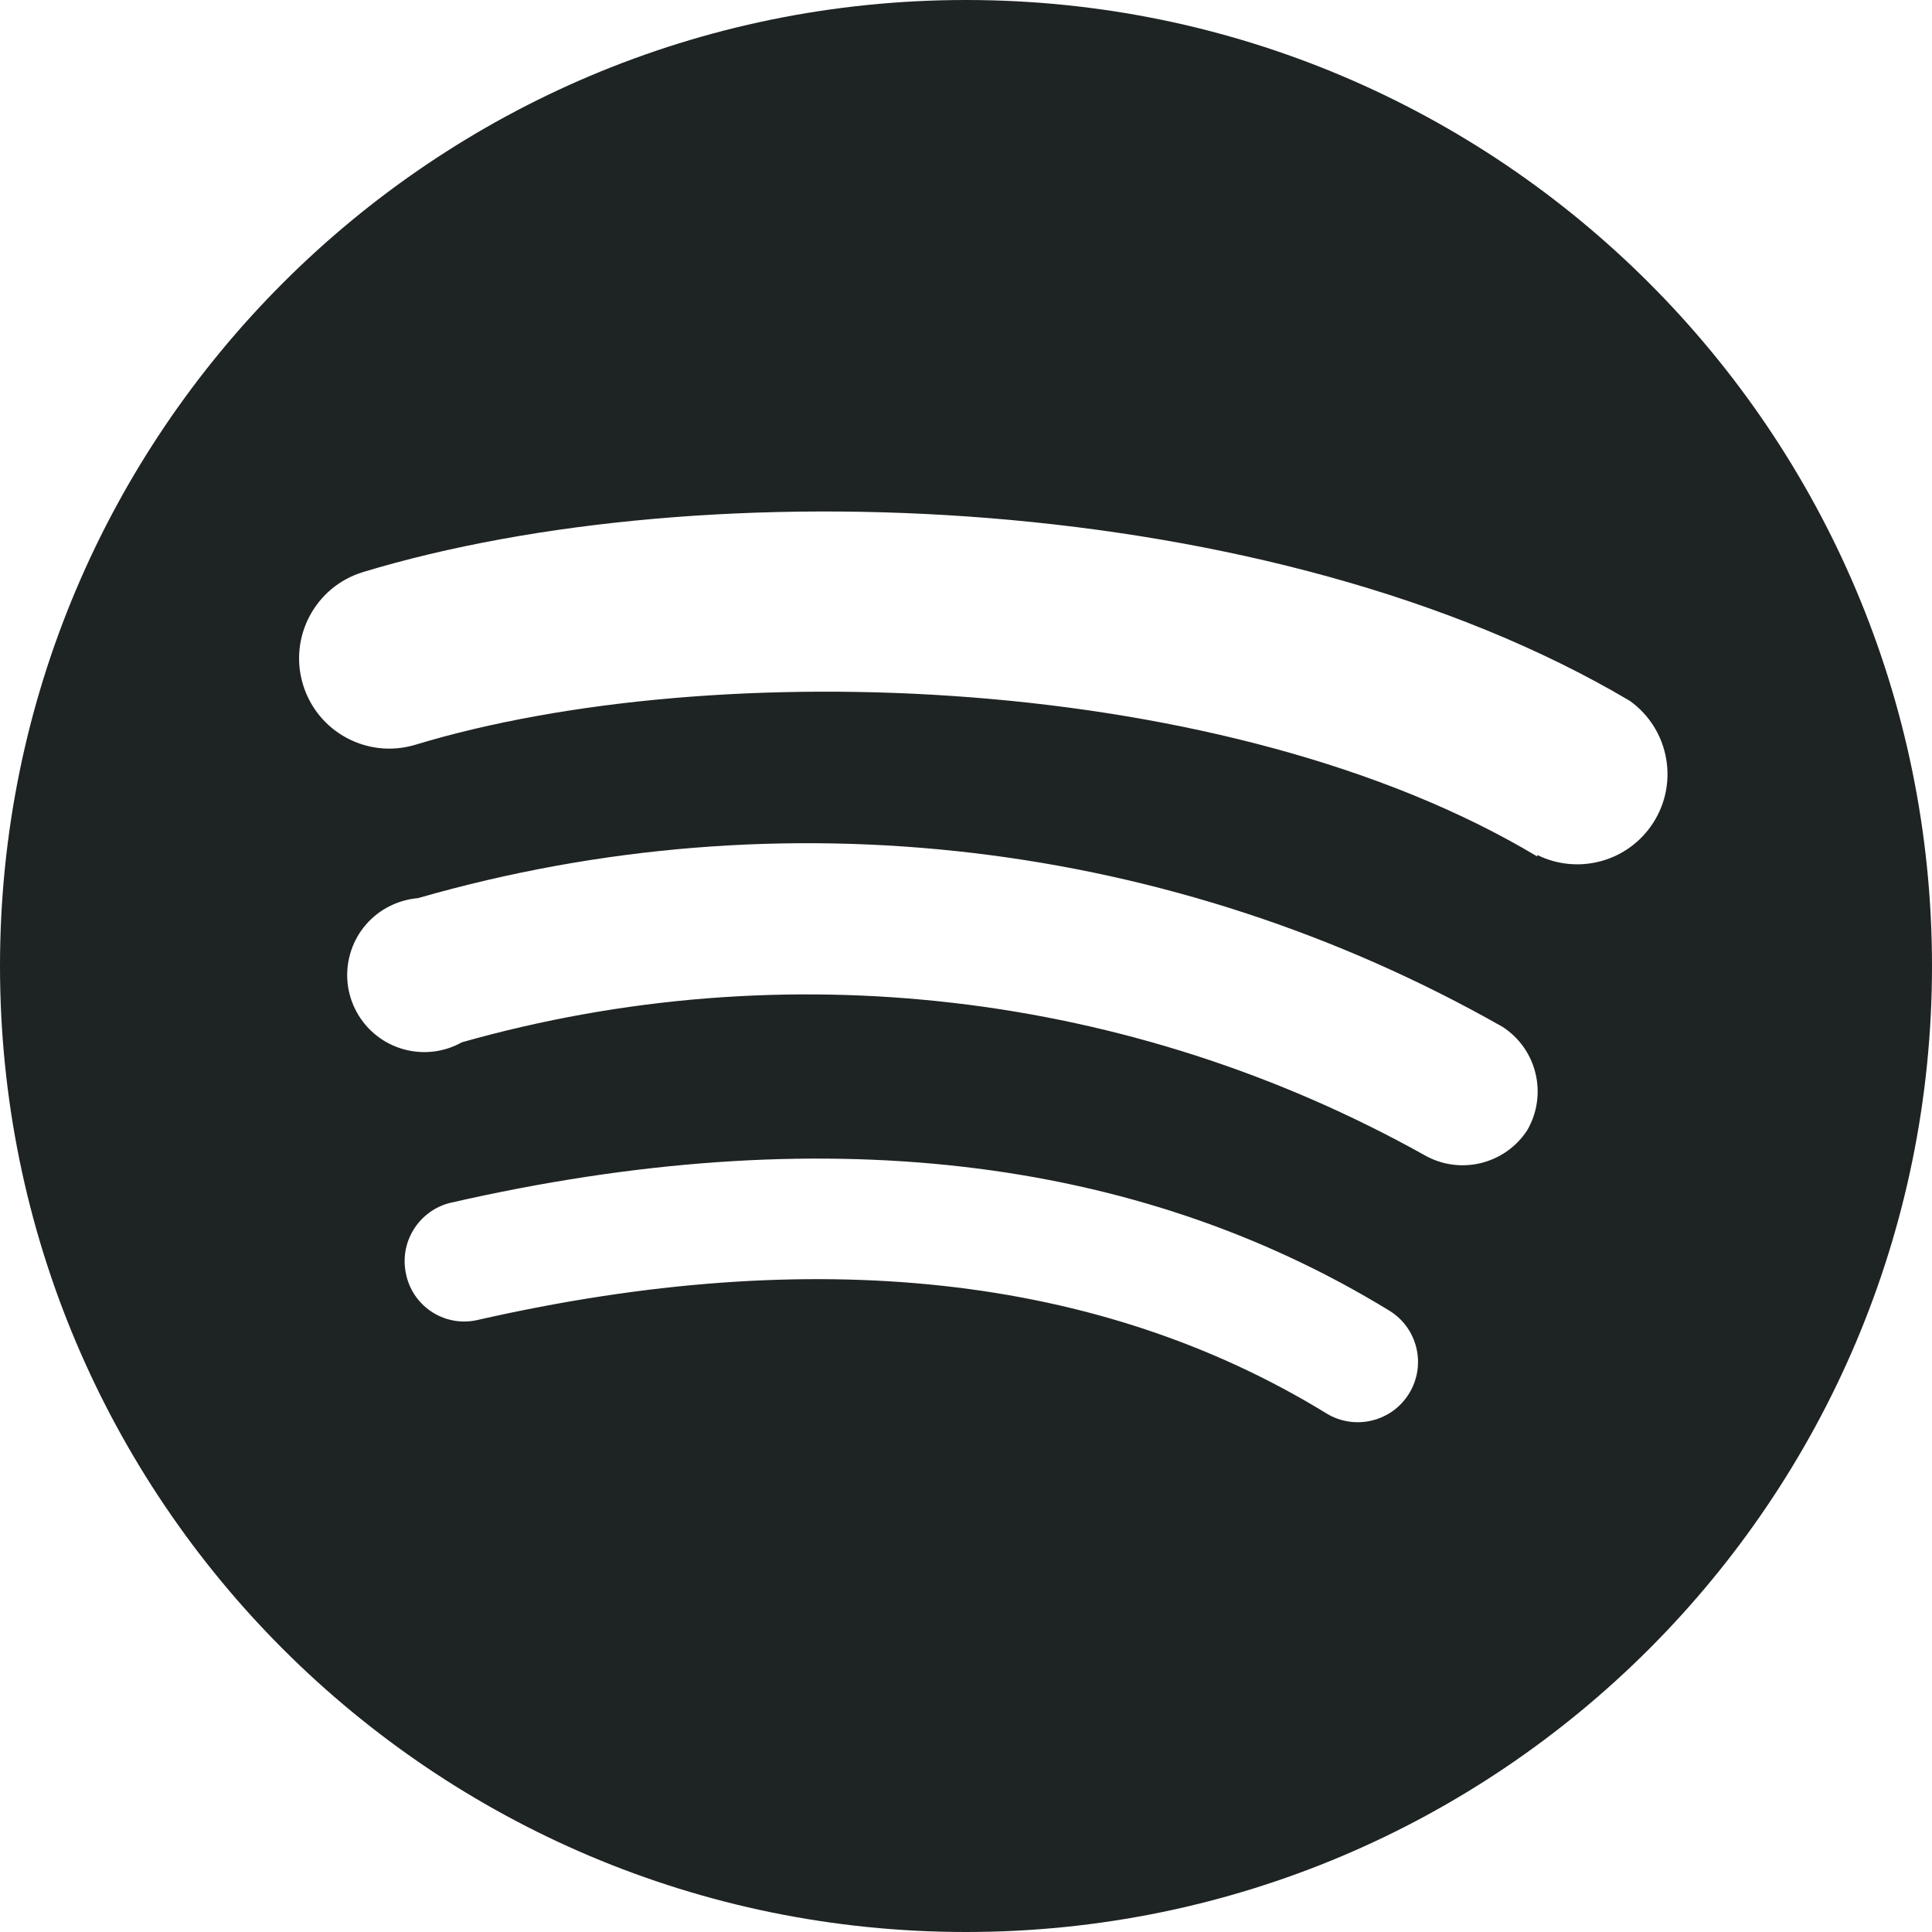 <svg width="24" height="24" viewBox="0 0 24 24" fill="none" xmlns="http://www.w3.org/2000/svg">
<path d="M12 0C5.373 0 0 5.373 0 12C0 18.627 5.373 24 12 24C18.627 24 24 18.627 24 12C24 5.373 18.627 0 12 0ZM17.507 17.306C17.294 17.659 16.834 17.773 16.481 17.56C16.478 17.558 16.475 17.557 16.473 17.555C13.657 15.831 10.113 15.448 5.938 16.396C5.541 16.491 5.144 16.245 5.049 15.85C5.048 15.847 5.047 15.843 5.047 15.84C4.951 15.439 5.199 15.036 5.601 14.94C5.602 14.94 5.602 14.94 5.603 14.94C10.171 13.896 14.097 14.346 17.258 16.281C17.609 16.495 17.72 16.954 17.507 17.306ZM18.972 14.04C18.694 14.467 18.13 14.602 17.689 14.346C14.048 12.315 9.748 11.812 5.737 12.948C5.275 13.206 4.692 13.04 4.434 12.578C4.177 12.116 4.342 11.533 4.805 11.275C4.924 11.209 5.056 11.169 5.192 11.157C9.716 9.855 14.573 10.431 18.667 12.757C19.093 13.034 19.228 13.598 18.972 14.04ZM19.097 10.64C15.266 8.342 8.859 8.131 5.162 9.251C4.569 9.431 3.944 9.097 3.764 8.504C3.584 7.912 3.918 7.286 4.511 7.106C8.753 5.823 15.793 6.072 20.246 8.706C20.749 9.066 20.865 9.766 20.505 10.268C20.186 10.715 19.589 10.864 19.097 10.621V10.64Z" fill="#1E2423"/>
</svg>
